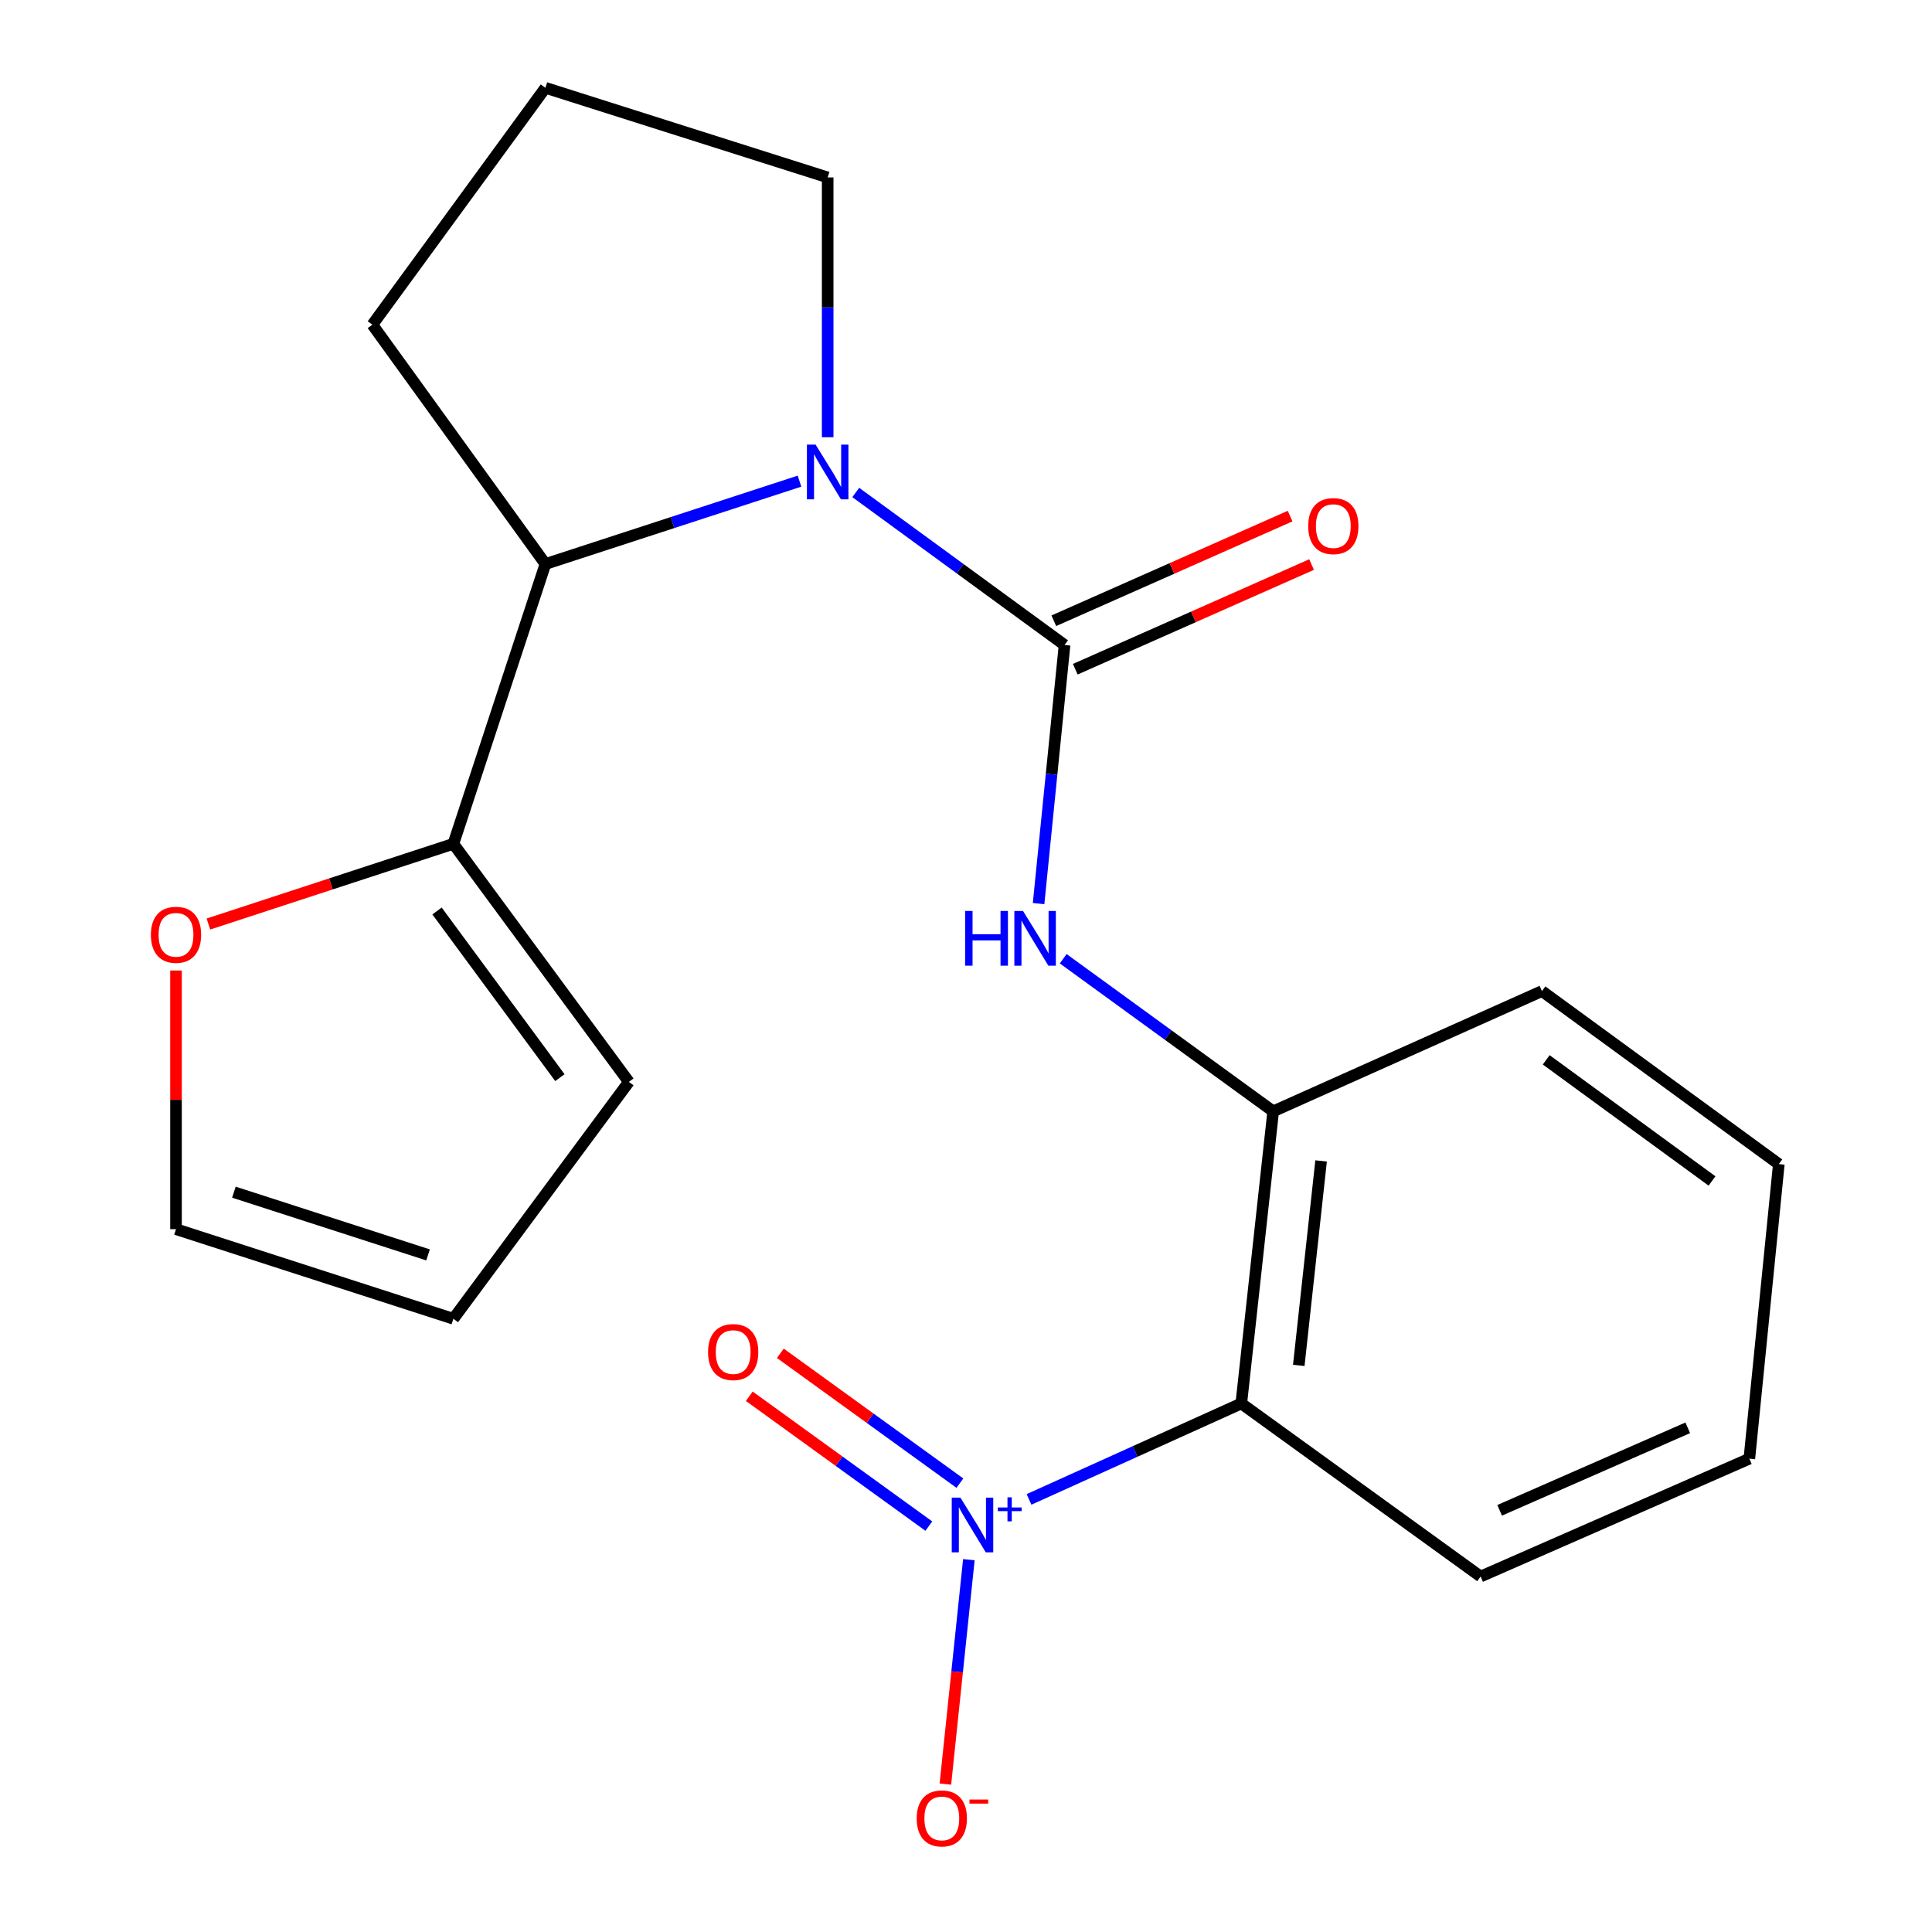 <?xml version='1.0' encoding='iso-8859-1'?>
<svg version='1.1' baseProfile='full'
              xmlns='http://www.w3.org/2000/svg'
                      xmlns:rdkit='http://www.rdkit.org/xml'
                      xmlns:xlink='http://www.w3.org/1999/xlink'
                  xml:space='preserve'
width='1000px' height='1000px' viewBox='0 0 1000 1000'>
<!-- END OF HEADER -->
<rect style='opacity:1.0;fill:#FFFFFF;stroke:none' width='1000' height='1000' x='0' y='0'> </rect>
<path class='bond-0' d='M 551.009,333.847 L 496.974,294.375' style='fill:none;fill-rule:evenodd;stroke:#000000;stroke-width:6px;stroke-linecap:butt;stroke-linejoin:miter;stroke-opacity:1' />
<path class='bond-0' d='M 496.974,294.375 L 442.939,254.903' style='fill:none;fill-rule:evenodd;stroke:#0000FF;stroke-width:6px;stroke-linecap:butt;stroke-linejoin:miter;stroke-opacity:1' />
<path class='bond-3' d='M 551.009,333.847 L 544.29,400.772' style='fill:none;fill-rule:evenodd;stroke:#000000;stroke-width:6px;stroke-linecap:butt;stroke-linejoin:miter;stroke-opacity:1' />
<path class='bond-3' d='M 544.29,400.772 L 537.571,467.697' style='fill:none;fill-rule:evenodd;stroke:#0000FF;stroke-width:6px;stroke-linecap:butt;stroke-linejoin:miter;stroke-opacity:1' />
<path class='bond-10' d='M 556.564,346.389 L 617.719,319.299' style='fill:none;fill-rule:evenodd;stroke:#000000;stroke-width:6px;stroke-linecap:butt;stroke-linejoin:miter;stroke-opacity:1' />
<path class='bond-10' d='M 617.719,319.299 L 678.874,292.21' style='fill:none;fill-rule:evenodd;stroke:#FF0000;stroke-width:6px;stroke-linecap:butt;stroke-linejoin:miter;stroke-opacity:1' />
<path class='bond-10' d='M 545.453,321.304 L 606.607,294.215' style='fill:none;fill-rule:evenodd;stroke:#000000;stroke-width:6px;stroke-linecap:butt;stroke-linejoin:miter;stroke-opacity:1' />
<path class='bond-10' d='M 606.607,294.215 L 667.762,267.125' style='fill:none;fill-rule:evenodd;stroke:#FF0000;stroke-width:6px;stroke-linecap:butt;stroke-linejoin:miter;stroke-opacity:1' />
<path class='bond-4' d='M 413.821,249.041 L 348.065,270.486' style='fill:none;fill-rule:evenodd;stroke:#0000FF;stroke-width:6px;stroke-linecap:butt;stroke-linejoin:miter;stroke-opacity:1' />
<path class='bond-4' d='M 348.065,270.486 L 282.309,291.931' style='fill:none;fill-rule:evenodd;stroke:#000000;stroke-width:6px;stroke-linecap:butt;stroke-linejoin:miter;stroke-opacity:1' />
<path class='bond-14' d='M 428.403,226.314 L 428.403,159.075' style='fill:none;fill-rule:evenodd;stroke:#0000FF;stroke-width:6px;stroke-linecap:butt;stroke-linejoin:miter;stroke-opacity:1' />
<path class='bond-14' d='M 428.403,159.075 L 428.403,91.836' style='fill:none;fill-rule:evenodd;stroke:#000000;stroke-width:6px;stroke-linecap:butt;stroke-linejoin:miter;stroke-opacity:1' />
<path class='bond-1' d='M 532.624,776.094 L 587.557,751.263' style='fill:none;fill-rule:evenodd;stroke:#0000FF;stroke-width:6px;stroke-linecap:butt;stroke-linejoin:miter;stroke-opacity:1' />
<path class='bond-1' d='M 587.557,751.263 L 642.491,726.433' style='fill:none;fill-rule:evenodd;stroke:#000000;stroke-width:6px;stroke-linecap:butt;stroke-linejoin:miter;stroke-opacity:1' />
<path class='bond-7' d='M 501.482,807.297 L 495.406,865.371' style='fill:none;fill-rule:evenodd;stroke:#0000FF;stroke-width:6px;stroke-linecap:butt;stroke-linejoin:miter;stroke-opacity:1' />
<path class='bond-7' d='M 495.406,865.371 L 489.33,923.446' style='fill:none;fill-rule:evenodd;stroke:#FF0000;stroke-width:6px;stroke-linecap:butt;stroke-linejoin:miter;stroke-opacity:1' />
<path class='bond-9' d='M 496.839,767.675 L 450.371,734.071' style='fill:none;fill-rule:evenodd;stroke:#0000FF;stroke-width:6px;stroke-linecap:butt;stroke-linejoin:miter;stroke-opacity:1' />
<path class='bond-9' d='M 450.371,734.071 L 403.902,700.468' style='fill:none;fill-rule:evenodd;stroke:#FF0000;stroke-width:6px;stroke-linecap:butt;stroke-linejoin:miter;stroke-opacity:1' />
<path class='bond-9' d='M 480.762,789.906 L 434.294,756.303' style='fill:none;fill-rule:evenodd;stroke:#0000FF;stroke-width:6px;stroke-linecap:butt;stroke-linejoin:miter;stroke-opacity:1' />
<path class='bond-9' d='M 434.294,756.303 L 387.825,722.699' style='fill:none;fill-rule:evenodd;stroke:#FF0000;stroke-width:6px;stroke-linecap:butt;stroke-linejoin:miter;stroke-opacity:1' />
<path class='bond-2' d='M 642.491,726.433 L 658.998,575.233' style='fill:none;fill-rule:evenodd;stroke:#000000;stroke-width:6px;stroke-linecap:butt;stroke-linejoin:miter;stroke-opacity:1' />
<path class='bond-2' d='M 672.24,706.73 L 683.795,600.89' style='fill:none;fill-rule:evenodd;stroke:#000000;stroke-width:6px;stroke-linecap:butt;stroke-linejoin:miter;stroke-opacity:1' />
<path class='bond-15' d='M 642.491,726.433 L 766.362,816.009' style='fill:none;fill-rule:evenodd;stroke:#000000;stroke-width:6px;stroke-linecap:butt;stroke-linejoin:miter;stroke-opacity:1' />
<path class='bond-5' d='M 550.315,496.245 L 604.656,535.739' style='fill:none;fill-rule:evenodd;stroke:#0000FF;stroke-width:6px;stroke-linecap:butt;stroke-linejoin:miter;stroke-opacity:1' />
<path class='bond-5' d='M 604.656,535.739 L 658.998,575.233' style='fill:none;fill-rule:evenodd;stroke:#000000;stroke-width:6px;stroke-linecap:butt;stroke-linejoin:miter;stroke-opacity:1' />
<path class='bond-6' d='M 282.309,291.931 L 234.663,436.76' style='fill:none;fill-rule:evenodd;stroke:#000000;stroke-width:6px;stroke-linecap:butt;stroke-linejoin:miter;stroke-opacity:1' />
<path class='bond-16' d='M 282.309,291.931 L 192.748,168.06' style='fill:none;fill-rule:evenodd;stroke:#000000;stroke-width:6px;stroke-linecap:butt;stroke-linejoin:miter;stroke-opacity:1' />
<path class='bond-17' d='M 658.998,575.233 L 798.11,512.985' style='fill:none;fill-rule:evenodd;stroke:#000000;stroke-width:6px;stroke-linecap:butt;stroke-linejoin:miter;stroke-opacity:1' />
<path class='bond-8' d='M 234.663,436.76 L 171.269,457.517' style='fill:none;fill-rule:evenodd;stroke:#000000;stroke-width:6px;stroke-linecap:butt;stroke-linejoin:miter;stroke-opacity:1' />
<path class='bond-8' d='M 171.269,457.517 L 107.876,478.273' style='fill:none;fill-rule:evenodd;stroke:#FF0000;stroke-width:6px;stroke-linecap:butt;stroke-linejoin:miter;stroke-opacity:1' />
<path class='bond-11' d='M 234.663,436.76 L 325.505,559.991' style='fill:none;fill-rule:evenodd;stroke:#000000;stroke-width:6px;stroke-linecap:butt;stroke-linejoin:miter;stroke-opacity:1' />
<path class='bond-11' d='M 226.205,471.524 L 289.795,557.786' style='fill:none;fill-rule:evenodd;stroke:#000000;stroke-width:6px;stroke-linecap:butt;stroke-linejoin:miter;stroke-opacity:1' />
<path class='bond-12' d='M 91.099,502.337 L 91.099,569.277' style='fill:none;fill-rule:evenodd;stroke:#FF0000;stroke-width:6px;stroke-linecap:butt;stroke-linejoin:miter;stroke-opacity:1' />
<path class='bond-12' d='M 91.099,569.277 L 91.099,636.216' style='fill:none;fill-rule:evenodd;stroke:#000000;stroke-width:6px;stroke-linecap:butt;stroke-linejoin:miter;stroke-opacity:1' />
<path class='bond-13' d='M 325.505,559.991 L 234.663,682.597' style='fill:none;fill-rule:evenodd;stroke:#000000;stroke-width:6px;stroke-linecap:butt;stroke-linejoin:miter;stroke-opacity:1' />
<path class='bond-23' d='M 91.099,636.216 L 234.663,682.597' style='fill:none;fill-rule:evenodd;stroke:#000000;stroke-width:6px;stroke-linecap:butt;stroke-linejoin:miter;stroke-opacity:1' />
<path class='bond-23' d='M 121.068,617.066 L 221.563,649.533' style='fill:none;fill-rule:evenodd;stroke:#000000;stroke-width:6px;stroke-linecap:butt;stroke-linejoin:miter;stroke-opacity:1' />
<path class='bond-18' d='M 428.403,91.836 L 282.309,45.455' style='fill:none;fill-rule:evenodd;stroke:#000000;stroke-width:6px;stroke-linecap:butt;stroke-linejoin:miter;stroke-opacity:1' />
<path class='bond-22' d='M 766.362,816.009 L 905.459,755.011' style='fill:none;fill-rule:evenodd;stroke:#000000;stroke-width:6px;stroke-linecap:butt;stroke-linejoin:miter;stroke-opacity:1' />
<path class='bond-22' d='M 776.208,781.734 L 873.576,739.035' style='fill:none;fill-rule:evenodd;stroke:#000000;stroke-width:6px;stroke-linecap:butt;stroke-linejoin:miter;stroke-opacity:1' />
<path class='bond-21' d='M 192.748,168.06 L 282.309,45.455' style='fill:none;fill-rule:evenodd;stroke:#000000;stroke-width:6px;stroke-linecap:butt;stroke-linejoin:miter;stroke-opacity:1' />
<path class='bond-20' d='M 798.11,512.985 L 920.716,602.546' style='fill:none;fill-rule:evenodd;stroke:#000000;stroke-width:6px;stroke-linecap:butt;stroke-linejoin:miter;stroke-opacity:1' />
<path class='bond-20' d='M 800.318,548.573 L 886.142,611.266' style='fill:none;fill-rule:evenodd;stroke:#000000;stroke-width:6px;stroke-linecap:butt;stroke-linejoin:miter;stroke-opacity:1' />
<path class='bond-19' d='M 905.459,755.011 L 920.716,602.546' style='fill:none;fill-rule:evenodd;stroke:#000000;stroke-width:6px;stroke-linecap:butt;stroke-linejoin:miter;stroke-opacity:1' />
<path  class='atom-1' d='M 422.143 230.125
L 431.423 245.125
Q 432.343 246.605, 433.823 249.285
Q 435.303 251.965, 435.383 252.125
L 435.383 230.125
L 439.143 230.125
L 439.143 258.445
L 435.263 258.445
L 425.303 242.045
Q 424.143 240.125, 422.903 237.925
Q 421.703 235.725, 421.343 235.045
L 421.343 258.445
L 417.663 258.445
L 417.663 230.125
L 422.143 230.125
' fill='#0000FF'/>
<path  class='atom-2' d='M 497.102 775.161
L 506.382 790.161
Q 507.302 791.641, 508.782 794.321
Q 510.262 797.001, 510.342 797.161
L 510.342 775.161
L 514.102 775.161
L 514.102 803.481
L 510.222 803.481
L 500.262 787.081
Q 499.102 785.161, 497.862 782.961
Q 496.662 780.761, 496.302 780.081
L 496.302 803.481
L 492.622 803.481
L 492.622 775.161
L 497.102 775.161
' fill='#0000FF'/>
<path  class='atom-2' d='M 516.478 780.266
L 521.468 780.266
L 521.468 775.012
L 523.686 775.012
L 523.686 780.266
L 528.807 780.266
L 528.807 782.166
L 523.686 782.166
L 523.686 787.446
L 521.468 787.446
L 521.468 782.166
L 516.478 782.166
L 516.478 780.266
' fill='#0000FF'/>
<path  class='atom-4' d='M 499.547 471.511
L 503.387 471.511
L 503.387 483.551
L 517.867 483.551
L 517.867 471.511
L 521.707 471.511
L 521.707 499.831
L 517.867 499.831
L 517.867 486.751
L 503.387 486.751
L 503.387 499.831
L 499.547 499.831
L 499.547 471.511
' fill='#0000FF'/>
<path  class='atom-4' d='M 529.507 471.511
L 538.787 486.511
Q 539.707 487.991, 541.187 490.671
Q 542.667 493.351, 542.747 493.511
L 542.747 471.511
L 546.507 471.511
L 546.507 499.831
L 542.627 499.831
L 532.667 483.431
Q 531.507 481.511, 530.267 479.311
Q 529.067 477.111, 528.707 476.431
L 528.707 499.831
L 525.027 499.831
L 525.027 471.511
L 529.507 471.511
' fill='#0000FF'/>
<path  class='atom-8' d='M 474.48 941.21
Q 474.48 934.41, 477.84 930.61
Q 481.2 926.81, 487.48 926.81
Q 493.76 926.81, 497.12 930.61
Q 500.48 934.41, 500.48 941.21
Q 500.48 948.09, 497.08 952.01
Q 493.68 955.89, 487.48 955.89
Q 481.24 955.89, 477.84 952.01
Q 474.48 948.13, 474.48 941.21
M 487.48 952.69
Q 491.8 952.69, 494.12 949.81
Q 496.48 946.89, 496.48 941.21
Q 496.48 935.65, 494.12 932.85
Q 491.8 930.01, 487.48 930.01
Q 483.16 930.01, 480.8 932.81
Q 478.48 935.61, 478.48 941.21
Q 478.48 946.93, 480.8 949.81
Q 483.16 952.69, 487.48 952.69
' fill='#FF0000'/>
<path  class='atom-8' d='M 501.8 931.433
L 511.489 931.433
L 511.489 933.545
L 501.8 933.545
L 501.8 931.433
' fill='#FF0000'/>
<path  class='atom-9' d='M 78.099 483.846
Q 78.099 477.046, 81.459 473.246
Q 84.819 469.446, 91.099 469.446
Q 97.379 469.446, 100.739 473.246
Q 104.099 477.046, 104.099 483.846
Q 104.099 490.726, 100.699 494.646
Q 97.299 498.526, 91.099 498.526
Q 84.859 498.526, 81.459 494.646
Q 78.099 490.766, 78.099 483.846
M 91.099 495.326
Q 95.419 495.326, 97.739 492.446
Q 100.099 489.526, 100.099 483.846
Q 100.099 478.286, 97.739 475.486
Q 95.419 472.646, 91.099 472.646
Q 86.779 472.646, 84.419 475.446
Q 82.099 478.246, 82.099 483.846
Q 82.099 489.566, 84.419 492.446
Q 86.779 495.326, 91.099 495.326
' fill='#FF0000'/>
<path  class='atom-10' d='M 366.491 699.824
Q 366.491 693.024, 369.851 689.224
Q 373.211 685.424, 379.491 685.424
Q 385.771 685.424, 389.131 689.224
Q 392.491 693.024, 392.491 699.824
Q 392.491 706.704, 389.091 710.624
Q 385.691 714.504, 379.491 714.504
Q 373.251 714.504, 369.851 710.624
Q 366.491 706.744, 366.491 699.824
M 379.491 711.304
Q 383.811 711.304, 386.131 708.424
Q 388.491 705.504, 388.491 699.824
Q 388.491 694.264, 386.131 691.464
Q 383.811 688.624, 379.491 688.624
Q 375.171 688.624, 372.811 691.424
Q 370.491 694.224, 370.491 699.824
Q 370.491 705.544, 372.811 708.424
Q 375.171 711.304, 379.491 711.304
' fill='#FF0000'/>
<path  class='atom-11' d='M 677.122 272.304
Q 677.122 265.504, 680.482 261.704
Q 683.842 257.904, 690.122 257.904
Q 696.402 257.904, 699.762 261.704
Q 703.122 265.504, 703.122 272.304
Q 703.122 279.184, 699.722 283.104
Q 696.322 286.984, 690.122 286.984
Q 683.882 286.984, 680.482 283.104
Q 677.122 279.224, 677.122 272.304
M 690.122 283.784
Q 694.442 283.784, 696.762 280.904
Q 699.122 277.984, 699.122 272.304
Q 699.122 266.744, 696.762 263.944
Q 694.442 261.104, 690.122 261.104
Q 685.802 261.104, 683.442 263.904
Q 681.122 266.704, 681.122 272.304
Q 681.122 278.024, 683.442 280.904
Q 685.802 283.784, 690.122 283.784
' fill='#FF0000'/>
</svg>
